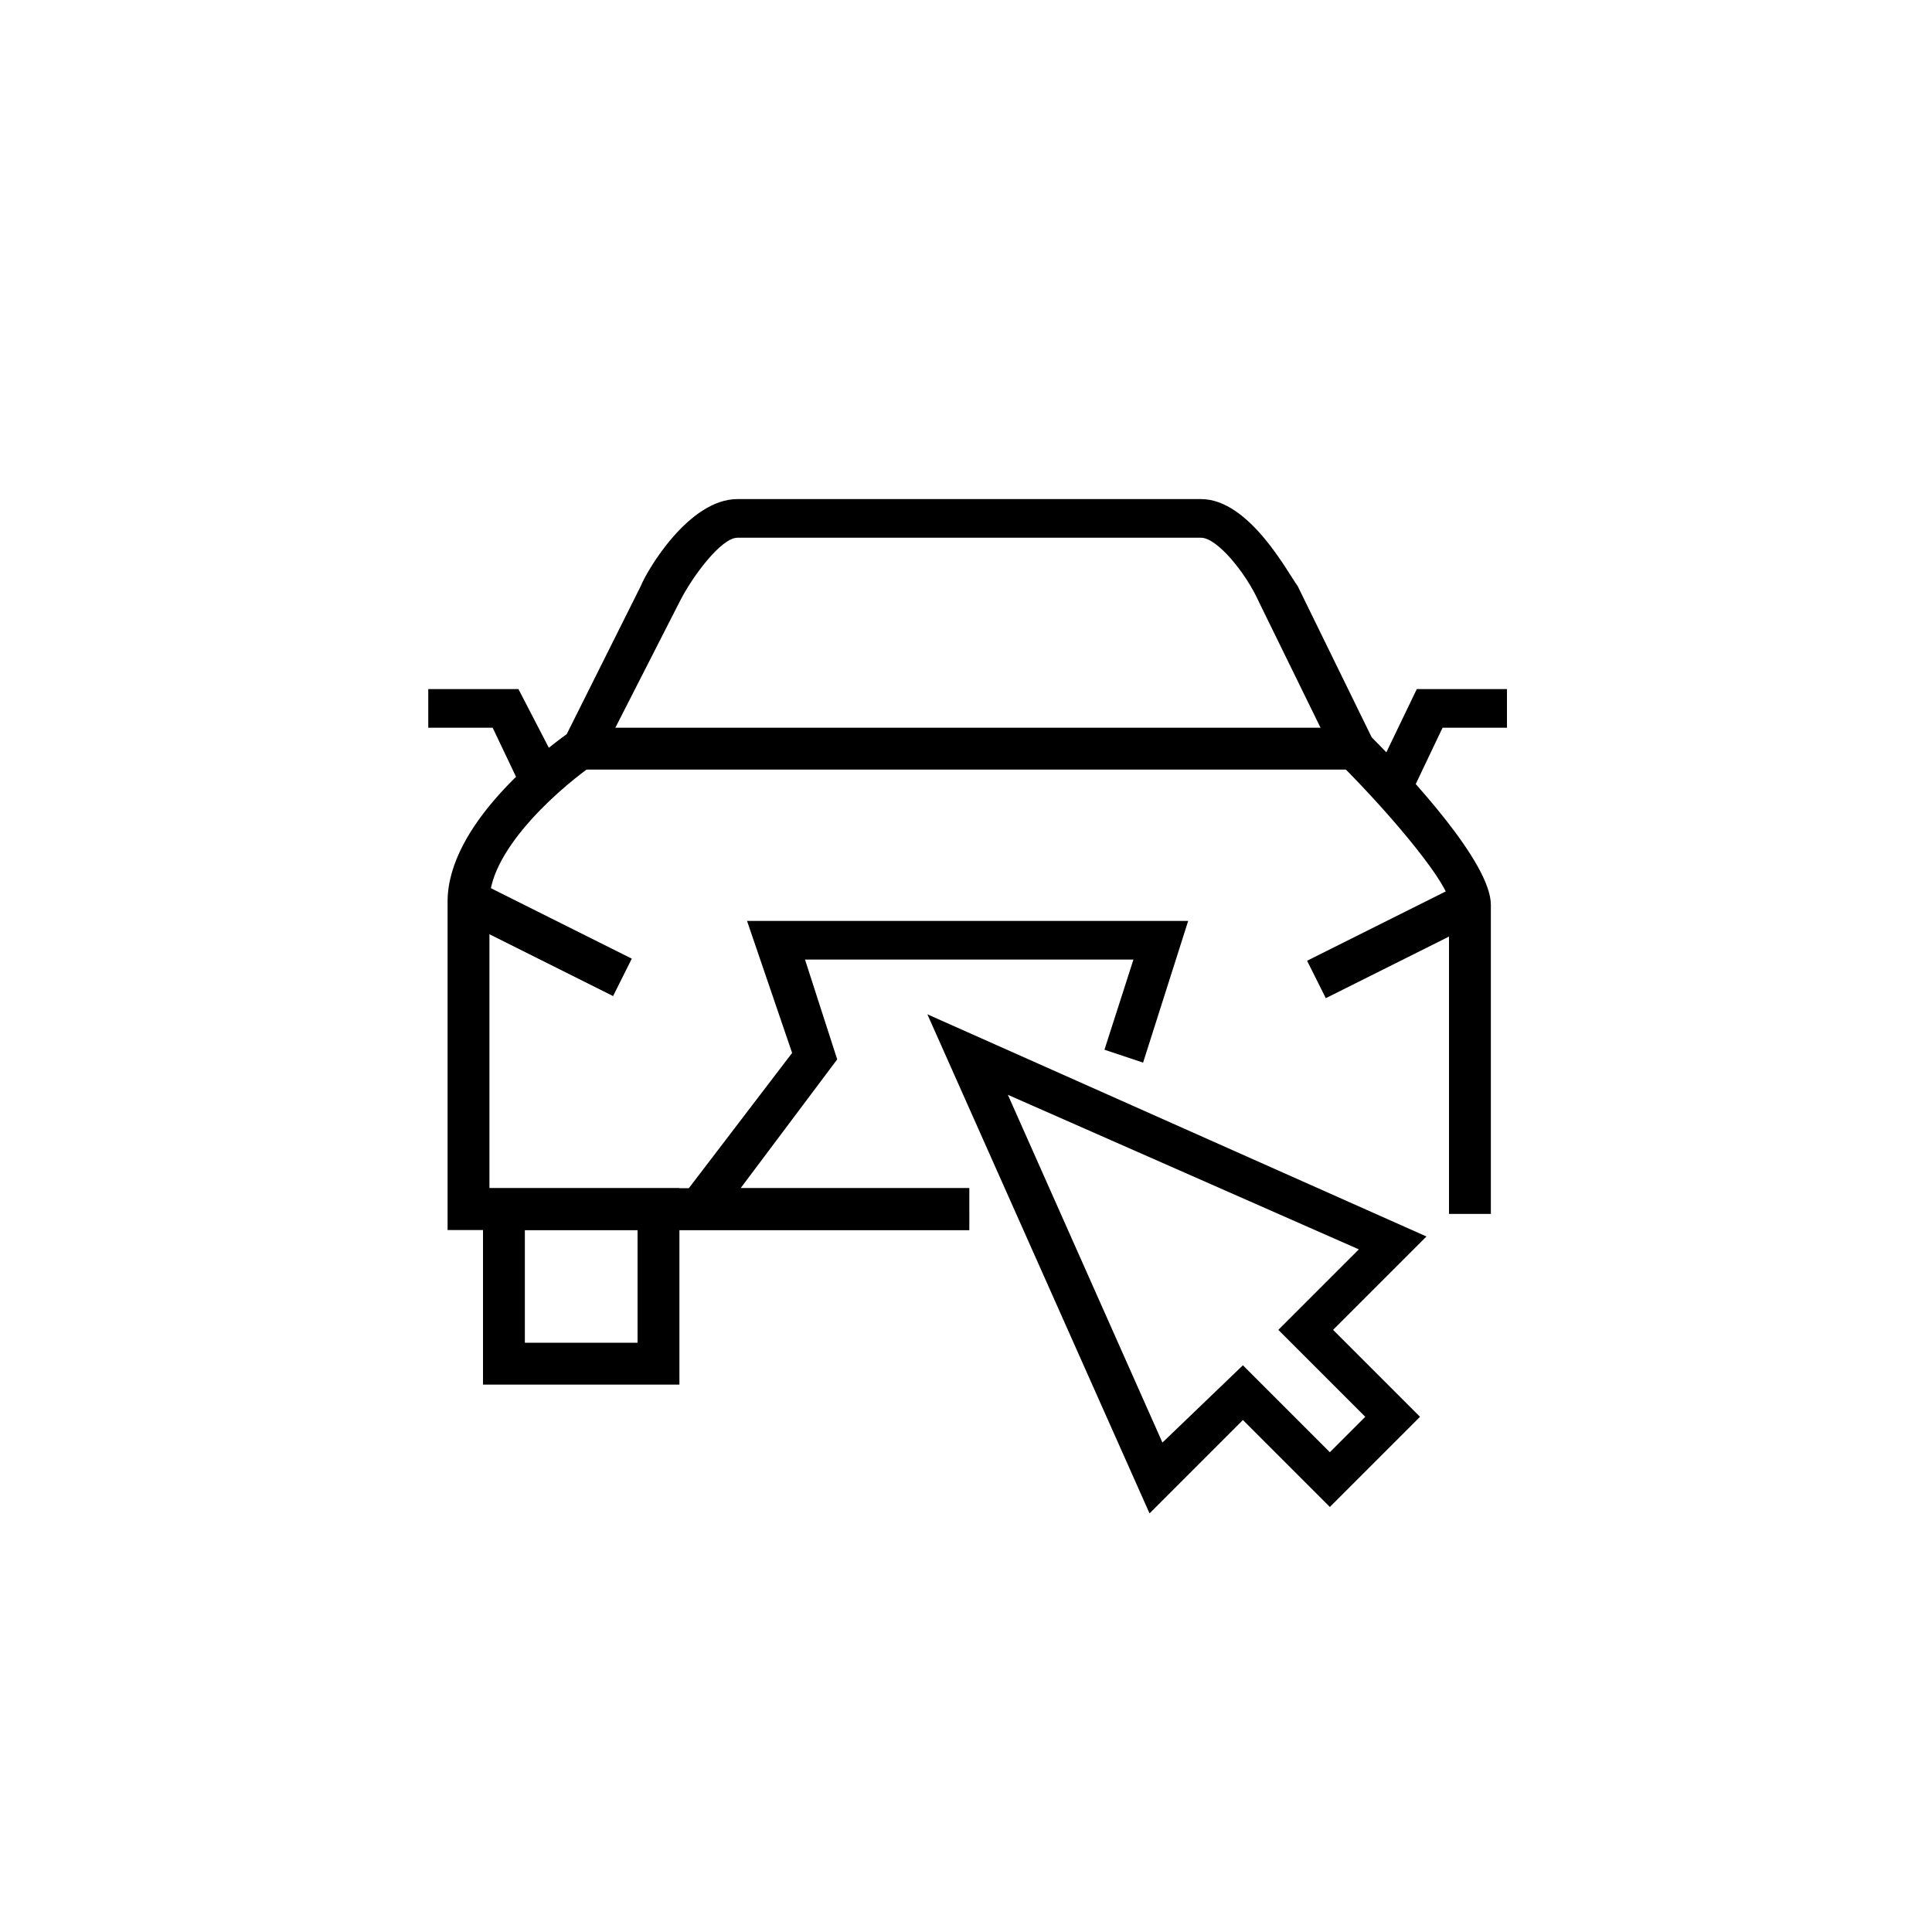 <?xml version="1.0" encoding="utf-8"?>
<!-- Generator: Adobe Illustrator 25.2.1, SVG Export Plug-In . SVG Version: 6.00 Build 0)  -->
<svg version="1.1" id="Layer_1" xmlns="http://www.w3.org/2000/svg" xmlns:xlink="http://www.w3.org/1999/xlink" x="0px" y="0px"
	 viewBox="0 0 60 60" style="enable-background:new 0 0 60 60;" xml:space="preserve">
<style type="text/css">
	.st0{fill:none;}
</style>
<g>
	<path class="st0" d="M60,30c0,16.5-13.4,29.9-29.9,29.9C13.5,59.9,0.1,46.5,0.1,30S13.5,0,30.1,0C46.6,0,60,13.4,60,30z"/>
	<g>
		<path d="M30.1,38.2H13.9V28c0-2.4,3-4.7,3.7-5.2l2.3-4.6c0.2-0.5,1.5-2.7,3-2.7c0,0,0,0,0,0l14.4,0c1.5,0,2.7,2.3,3,2.7l2.3,4.7
			c1.2,1.2,3.7,3.9,3.7,5.2v9.6H45V28c0-0.5-1.6-2.5-3.4-4.3l-0.1-0.1l-2.4-4.9c-0.4-0.9-1.3-2-1.8-2l-14.4,0l0,0
			c-0.5,0-1.4,1.2-1.8,2l-2.5,4.9l-0.1,0.1c-0.9,0.6-3.3,2.6-3.3,4.3v8.9h14.9V38.2z"/>
		<path d="M21.1,43h-6.1v-6.1h6.1V43z M16.3,41.7h3.5v-3.5h-3.5V41.7z"/>
		<polygon points="30.1,38.2 20.4,38.2 24.6,32.7 23.2,28.6 36.9,28.6 35.5,33 34.3,32.6 35.2,29.8 25,29.8 26,32.9 23,36.9 
			30.1,36.9 		"/>
		<rect x="18.1" y="22.6" width="23.9" height="1.3"/>
		<rect x="40.6" y="28.6" transform="matrix(0.894 -0.447 0.447 0.894 -8.488 22.417)" width="5.4" height="1.3"/>
		<rect x="16.3" y="26.5" transform="matrix(0.447 -0.894 0.894 0.447 -16.765 31.247)" width="1.3" height="5.4"/>
		<polygon points="43.8,24.7 42.7,24.1 44,21.4 46.8,21.4 46.8,22.6 44.8,22.6 		"/>
		<polygon points="16.3,24.7 15.3,22.6 13.3,22.6 13.3,21.4 16.1,21.4 17.5,24.1 		"/>
		<path d="M35.7,47l-6.9-15.5l15.5,6.9l-2.9,2.9l2.7,2.7l-2.8,2.8l-2.7-2.7L35.7,47z M38.6,42.4l2.7,2.7l1.1-1.1l-2.7-2.7l2.5-2.5
			L31.3,34l4.8,10.8L38.6,42.4z"/>
	</g>
</g>
</svg>
